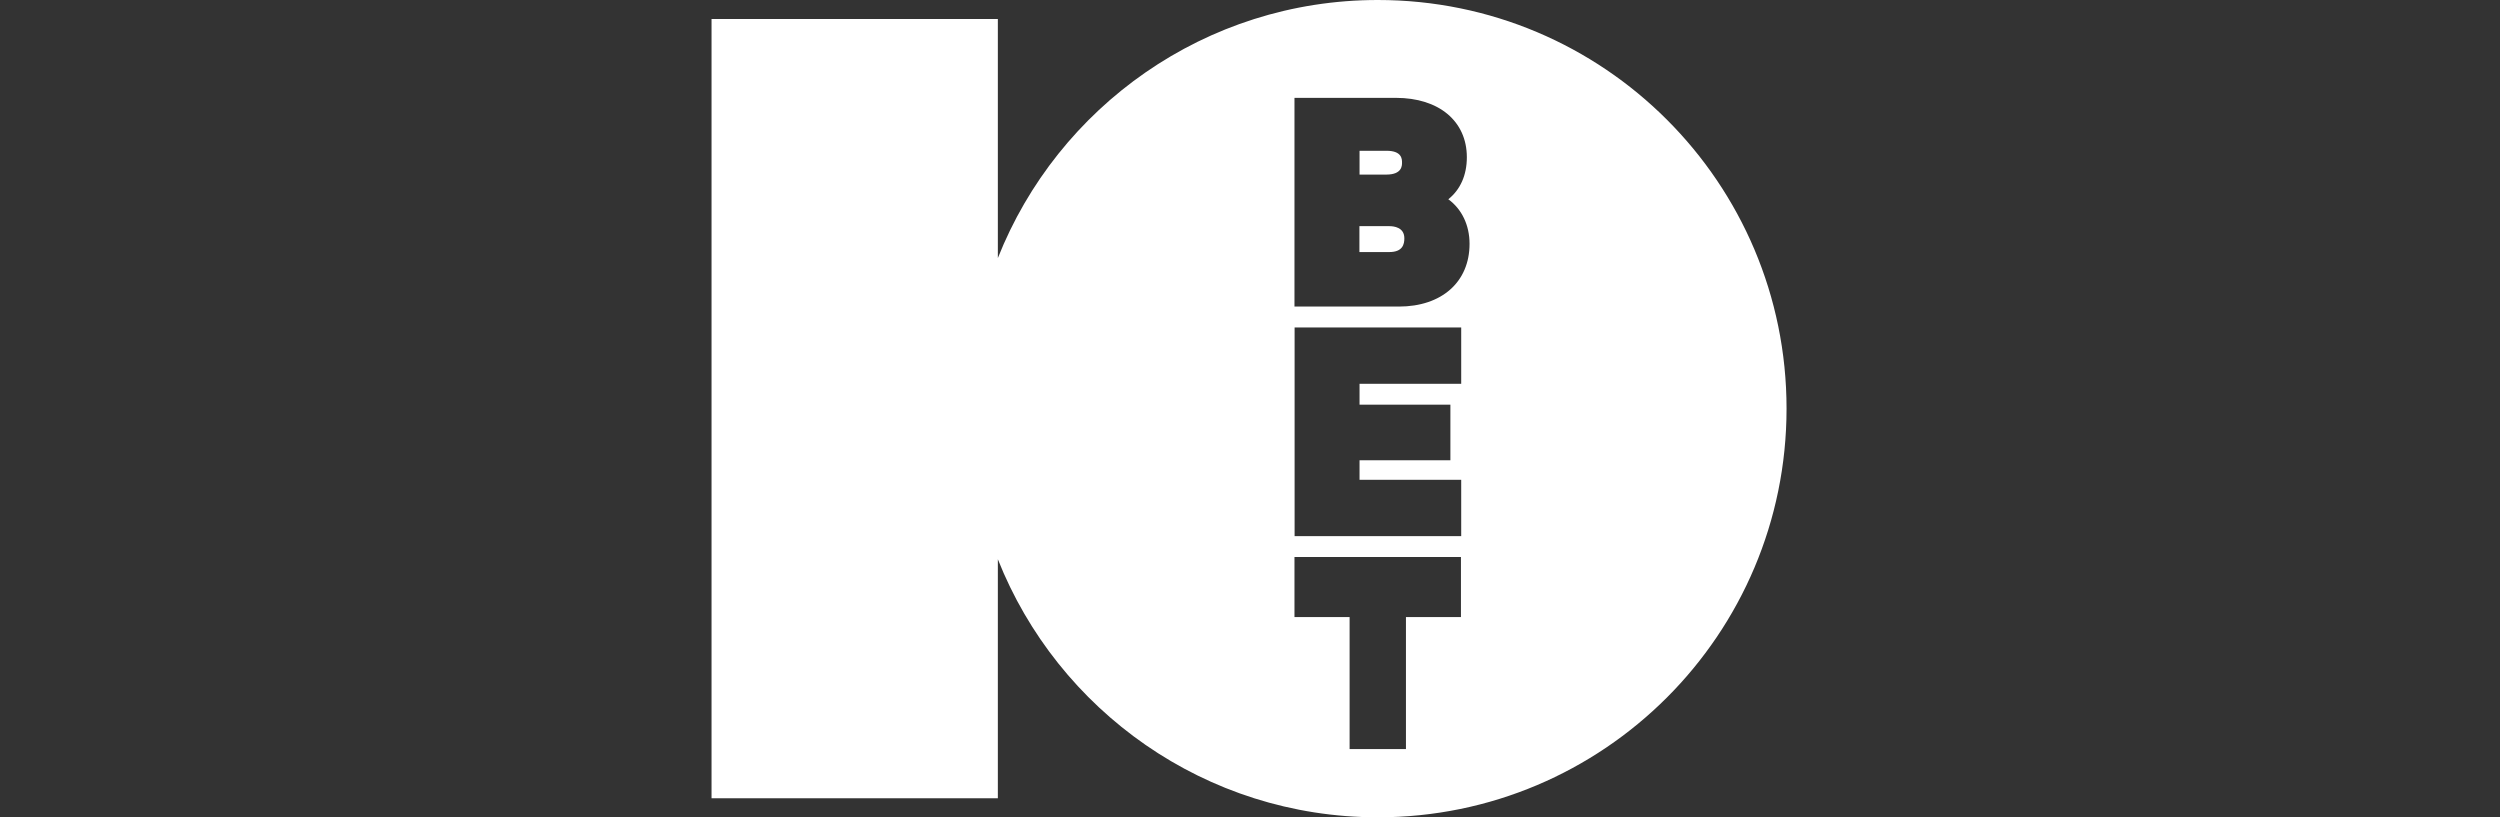 <?xml version="1.0" encoding="UTF-8"?>
<svg xmlns="http://www.w3.org/2000/svg" width="260" height="85" viewBox="0 0 260 85" fill="none">
  <rect x="0" y="0" width="260" height="85" fill="#333333" stroke="none"/>
  <path d="M143.295 0C125.355 0 110.007 11.121 103.776 26.839V1.979H74V83.021H103.776V58.161C110.007 73.879 125.355 85 143.295 85C166.763 85 185.801 65.975 185.801 42.494C185.801 19.012 166.776 0 143.295 0ZM151.952 64.175H146.219V77.901H140.358V64.175H134.625V57.931H151.939V64.175H151.952ZM151.965 39.914H141.392V42.085H150.841V47.869H141.392V49.899H151.965V55.76H134.638V34.054H151.965V39.914ZM145.478 31.883H134.625V10.177H145.172C149.653 10.177 152.552 12.602 152.552 16.357C152.552 18.208 151.875 19.727 150.624 20.723C152.028 21.745 152.833 23.418 152.833 25.358C152.833 29.317 149.947 31.883 145.478 31.883Z" fill="white"></path>
  <path d="M144.482 23.52H141.379V26.214H144.482C145.886 26.214 146.052 25.396 146.052 24.784C146.052 23.634 144.954 23.52 144.482 23.52Z" fill="white"></path>
  <path d="M145.81 16.918C145.81 16.548 145.81 15.68 144.189 15.68H141.393V18.157H144.176C145.81 18.157 145.81 17.225 145.81 16.918Z" fill="white"></path>
</svg>
